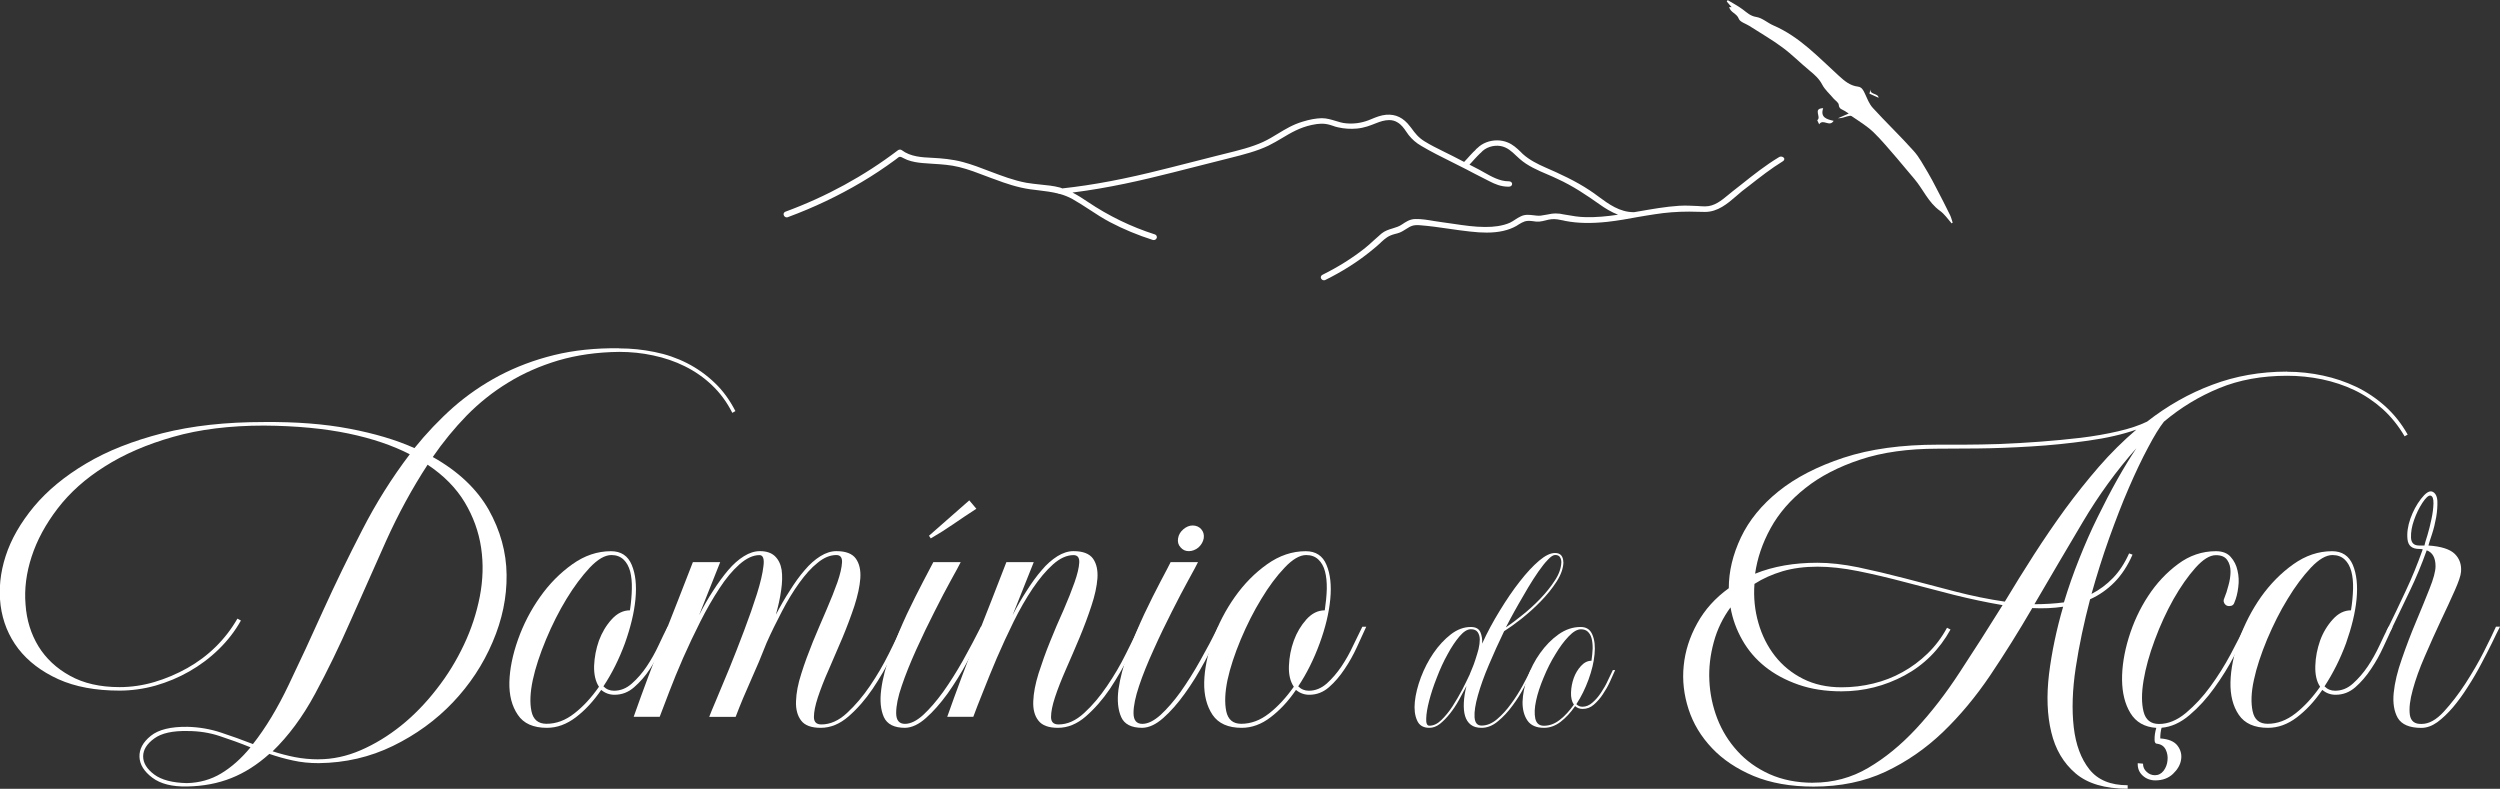 <?xml version="1.0" encoding="UTF-8"?><svg xmlns="http://www.w3.org/2000/svg" viewBox="0 0 421.94 133.13"><rect x="0" y="0" width="421.94" height="133.13" fill="#333333" stroke="none"/><defs><style>.e{fill-rule:evenodd;}.e,.f{fill:#fff;}</style></defs><g id="a"/><g id="b"><g id="c"><g><g><path class="f" d="M104.52,58.8c1.99,0,3.97,.2,5.92,.6,1.97,.39,3.8,1.02,5.53,1.9,1.71,.87,3.26,1.98,4.65,3.31,1.41,1.33,2.55,2.93,3.5,4.77l-.52,.3c-.93-1.84-2.09-3.4-3.47-4.7-1.36-1.29-2.88-2.34-4.54-3.16-1.66-.83-3.45-1.43-5.34-1.83-1.88-.41-3.79-.6-5.74-.6-3.77,.04-7.2,.54-10.3,1.45-3.06,.92-5.9,2.16-8.44,3.73-2.57,1.56-4.89,3.42-6.99,5.55-2.08,2.14-4,4.48-5.74,7.01,4.32,2.42,7.45,5.41,9.44,8.9,1.96,3.51,2.98,7.16,3.02,10.97,.05,3.81-.74,7.59-2.36,11.37-1.61,3.78-3.85,7.17-6.7,10.17-2.86,3.01-6.24,5.46-10.11,7.35-3.88,1.89-8.05,2.86-12.53,2.91-1.54,0-3-.14-4.37-.45-1.37-.29-2.68-.67-3.97-1.11-2.05,1.84-4.18,3.19-6.42,4.08-2.25,.9-4.73,1.37-7.45,1.42-2.54,.05-4.5-.44-5.89-1.49-1.39-1.05-2.11-2.21-2.16-3.5-.05-1.3,.58-2.48,1.9-3.55,1.32-1.07,3.4-1.57,6.23-1.53,1.93,.05,3.81,.37,5.62,.97,1.81,.6,3.61,1.24,5.4,1.94,2.16-2.74,4.17-6.08,6.05-10.03,1.89-3.95,3.85-8.16,5.84-12.6,2.02-4.45,4.2-8.94,6.55-13.49,2.33-4.55,5.01-8.81,8.03-12.79-2.87-1.48-6.32-2.66-10.35-3.5-4.03-.84-8.78-1.3-14.24-1.34-5.78,0-10.89,.63-15.33,1.9-4.44,1.26-8.31,2.93-11.56,5-3.27,2.05-5.9,4.42-7.94,7.08-2.04,2.66-3.5,5.36-4.4,8.13-.9,2.75-1.25,5.45-1.03,8.08,.18,2.64,.92,4.99,2.17,7.05,1.27,2.06,3.04,3.73,5.34,4.99,2.28,1.27,5.07,1.91,8.35,1.91,1.98,0,3.95-.29,5.89-.86,1.93-.57,3.78-1.36,5.55-2.35,1.77-1,3.36-2.18,4.81-3.61,1.44-1.42,2.65-3,3.65-4.74l.59,.32c-.99,1.78-2.25,3.4-3.76,4.87-1.52,1.48-3.18,2.71-4.97,3.73-1.78,1.02-3.68,1.81-5.7,2.39-2.01,.56-4.04,.84-6.06,.84-4.03,0-7.48-.64-10.33-1.93-2.86-1.3-5.1-3.01-6.76-5.15-1.63-2.14-2.62-4.57-2.98-7.31-.34-2.73-.06-5.51,.86-8.34,.92-2.84,2.52-5.61,4.77-8.33,2.26-2.7,5.19-5.13,8.81-7.27,3.59-2.14,7.89-3.83,12.88-5.11,5.01-1.27,10.7-1.89,17.12-1.89,5.42-.05,10.22,.32,14.41,1.12,4.21,.8,7.88,1.88,11,3.28,2-2.48,4.17-4.77,6.52-6.86,2.37-2.08,4.97-3.87,7.8-5.37,2.84-1.49,5.91-2.65,9.24-3.47,3.33-.82,7-1.2,10.96-1.15ZM31.54,132.17c2.15-.05,4.07-.6,5.8-1.64,1.74-1.05,3.39-2.51,4.94-4.4-1.75-.71-3.47-1.33-5.2-1.9-1.71-.57-3.52-.85-5.39-.85-2.53-.06-4.45,.36-5.66,1.26-1.24,.9-1.87,1.9-1.87,3.02s.63,2.13,1.87,3.06c1.22,.91,3.08,1.4,5.51,1.45Zm22.22-4.02c2.39,0,4.76-.51,7.12-1.53,2.35-1.02,4.63-2.4,6.8-4.14,2.16-1.73,4.16-3.79,5.99-6.15,1.85-2.35,3.38-4.86,4.62-7.49,1.25-2.63,2.14-5.35,2.69-8.16,.54-2.81,.62-5.55,.22-8.24-.4-2.69-1.32-5.24-2.76-7.65-1.44-2.4-3.52-4.53-6.27-6.36-2.62,4.02-4.95,8.31-7,12.85-2.04,4.55-4.01,9.02-5.97,13.42-1.93,4.4-3.94,8.54-6.03,12.41-2.09,3.88-4.49,7.11-7.16,9.69,1.21,.4,2.44,.72,3.73,.98,1.29,.25,2.63,.38,4.03,.38Z"/><path class="f" d="M113.32,105.77c-.46,.99-.97,2.14-1.56,3.43-.6,1.3-1.31,2.54-2.08,3.73-.79,1.2-1.68,2.21-2.66,3.06-.96,.85-2.07,1.27-3.3,1.27-.85,0-1.6-.27-2.25-.82-1.29,1.89-2.72,3.43-4.28,4.62-1.57,1.19-3.19,1.78-4.88,1.78-2.3,0-3.94-.73-4.91-2.19-1.01-1.47-1.48-3.32-1.43-5.52,.06-2.21,.54-4.61,1.46-7.2,.92-2.58,2.16-4.98,3.73-7.19,1.56-2.22,3.39-4.05,5.44-5.51,2.06-1.47,4.23-2.2,6.52-2.2,1.69,0,2.86,.77,3.5,2.31,.65,1.54,.85,3.46,.63,5.78-.22,2.31-.83,4.79-1.78,7.46-.98,2.65-2.18,5.07-3.63,7.26,.5,.5,1.09,.74,1.79,.74,1.1,0,2.1-.4,3.02-1.22,.93-.82,1.77-1.79,2.51-2.9,.75-1.13,1.41-2.28,1.98-3.52,.55-1.21,1.09-2.27,1.53-3.16h.66Zm-12.23,10.14c-.58-.89-.86-2.08-.82-3.54,.06-1.47,.34-2.89,.82-4.26,.51-1.35,1.21-2.55,2.14-3.57,.92-1.02,1.95-1.53,3.09-1.53,.19-1.29,.3-2.5,.32-3.62,.03-1.12-.07-2.1-.28-2.94-.24-.85-.6-1.52-1.12-2.01-.53-.5-1.21-.76-2.04-.76-1.11,0-2.32,.71-3.67,2.13-1.32,1.42-2.64,3.17-3.91,5.26-1.26,2.07-2.42,4.36-3.46,6.85-1.04,2.5-1.79,4.77-2.24,6.86-.44,2.09-.52,3.85-.22,5.26,.29,1.41,1.14,2.12,2.53,2.12,1.65,0,3.22-.58,4.7-1.75,1.5-1.16,2.89-2.67,4.17-4.51Z"/><path class="f" d="M152.91,105.77c-.59,1.29-1.38,2.91-2.35,4.84-.97,1.95-2.05,3.81-3.28,5.65-1.22,1.8-2.56,3.34-4.06,4.65-1.49,1.29-3.05,1.93-4.68,1.93s-2.71-.41-3.33-1.23c-.62-.81-.92-1.9-.86-3.28,.04-1.36,.33-2.91,.9-4.66,.54-1.73,1.2-3.5,1.94-5.34,.76-1.81,1.5-3.59,2.28-5.36,.76-1.76,1.38-3.32,1.87-4.7,.47-1.37,.72-2.46,.77-3.31,.06-.85-.26-1.28-.96-1.28-1.06,0-2.11,.44-3.16,1.31-1.09,.86-2.09,2-3.1,3.4-1,1.38-1.97,2.98-2.9,4.76-.94,1.8-1.83,3.59-2.62,5.38-.83,2.14-1.71,4.22-2.63,6.26-.92,2.05-1.79,4.11-2.58,6.2h-4.46c.14-.4,.54-1.36,1.18-2.87,.63-1.53,1.38-3.28,2.21-5.3,.82-2.01,1.65-4.14,2.49-6.37,.85-2.25,1.57-4.3,2.17-6.2,.59-1.88,.96-3.45,1.1-4.69,.17-1.24-.06-1.87-.67-1.87-1.08,0-2.21,.53-3.39,1.57-1.17,1.04-2.31,2.4-3.38,4.06-1.09,1.66-2.17,3.53-3.21,5.59-1.04,2.06-2.01,4.11-2.91,6.15-.89,2.04-1.67,3.94-2.34,5.7-.67,1.77-1.2,3.17-1.61,4.22h-4.39c1.54-4.37,3.19-8.79,4.96-13.24,1.75-4.45,3.44-8.73,5.03-12.86h4.61l-3.56,8.95c.74-1.45,1.52-2.83,2.38-4.14,.84-1.31,1.7-2.48,2.53-3.46,.85-1,1.72-1.77,2.65-2.35,.91-.57,1.82-.86,2.71-.86,1.11,0,1.94,.29,2.54,.86,.59,.58,.97,1.35,1.12,2.31,.14,.97,.11,2.12-.08,3.43-.18,1.32-.49,2.69-.89,4.13,.75-1.44,1.53-2.81,2.37-4.09,.81-1.29,1.63-2.45,2.49-3.43,.84-1,1.72-1.77,2.64-2.35,.92-.57,1.82-.86,2.72-.86,1.58,0,2.69,.43,3.28,1.27,.6,.85,.84,1.95,.75,3.32-.1,1.36-.44,2.92-1,4.66-.58,1.74-1.25,3.53-2.02,5.38-.78,1.84-1.54,3.62-2.31,5.37-.78,1.74-1.37,3.29-1.83,4.66-.45,1.37-.67,2.47-.67,3.33s.42,1.26,1.26,1.26c1.49,0,2.94-.64,4.33-1.94,1.39-1.28,2.69-2.82,3.88-4.57,1.19-1.76,2.25-3.57,3.17-5.42,.92-1.84,1.65-3.35,2.19-4.55h.75Z"/><path class="f" d="M166.26,105.77c-.89,1.88-1.86,3.83-2.95,5.82-1.07,1.99-2.21,3.82-3.39,5.48-1.21,1.66-2.41,3.03-3.63,4.1-1.2,1.08-2.38,1.64-3.53,1.67-1.84,0-3.03-.6-3.59-1.82-.54-1.22-.69-2.78-.44-4.66,.24-1.89,.79-3.97,1.63-6.23,.85-2.26,1.74-4.42,2.71-6.5,.99-2.06,1.89-3.88,2.73-5.47,.85-1.59,1.42-2.69,1.72-3.28h4.62c-.24,.49-.79,1.52-1.65,3.06-.85,1.54-1.78,3.31-2.79,5.33-1.03,2.01-2.04,4.13-3.06,6.37-1.01,2.24-1.83,4.28-2.45,6.12-.64,1.85-.94,3.37-.94,4.58s.49,1.83,1.49,1.83c.94,0,1.98-.51,3.09-1.52,1.11-1.03,2.22-2.32,3.36-3.89,1.11-1.56,2.22-3.32,3.32-5.26,1.08-1.94,2.1-3.85,3.05-5.74h.67Zm-1.48-19.9c-1.29,.84-2.59,1.7-3.85,2.57-1.27,.88-2.54,1.68-3.84,2.43l-.3-.45,6.8-5.97,1.2,1.42Z"/><path class="f" d="M192.95,105.77c-.59,1.29-1.38,2.91-2.35,4.84-.97,1.95-2.06,3.81-3.27,5.65-1.22,1.8-2.57,3.34-4.07,4.65-1.49,1.29-3.05,1.93-4.71,1.93-1.57,0-2.68-.41-3.3-1.23-.64-.81-.92-1.9-.86-3.28,.05-1.36,.35-2.91,.89-4.66,.56-1.73,1.19-3.53,1.94-5.37,.74-1.83,1.49-3.62,2.29-5.36,.76-1.74,1.36-3.29,1.85-4.66,.48-1.37,.74-2.46,.79-3.31,.05-.85-.27-1.28-.97-1.28-1.13,0-2.3,.53-3.46,1.57-1.17,1.04-2.3,2.4-3.43,4.06-1.11,1.66-2.19,3.53-3.21,5.59-1.01,2.06-1.96,4.11-2.84,6.15-.87,2.04-1.64,3.94-2.33,5.7-.71,1.77-1.26,3.17-1.64,4.22h-4.4c1.54-4.37,3.2-8.79,4.95-13.24,1.76-4.45,3.44-8.73,5.03-12.86h4.62l-3.57,8.95c.74-1.45,1.54-2.83,2.39-4.14,.83-1.31,1.67-2.48,2.53-3.46,.82-1,1.73-1.77,2.64-2.35,.92-.57,1.83-.86,2.72-.86,1.6,0,2.69,.43,3.3,1.27,.59,.85,.83,1.95,.74,3.32-.1,1.36-.44,2.92-1.02,4.66-.57,1.74-1.24,3.53-2.01,5.38-.77,1.84-1.54,3.62-2.31,5.37-.76,1.74-1.37,3.29-1.82,4.66-.45,1.37-.67,2.47-.67,3.33s.42,1.26,1.27,1.26c1.49,0,2.92-.64,4.33-1.94,1.4-1.28,2.69-2.82,3.87-4.57,1.2-1.76,2.26-3.57,3.17-5.42,.94-1.84,1.66-3.35,2.21-4.55h.74Z"/><path class="f" d="M206.29,105.77c-.89,1.88-1.87,3.83-2.93,5.82-1.07,1.99-2.2,3.82-3.4,5.48-1.2,1.66-2.4,3.03-3.62,4.1-1.22,1.08-2.39,1.64-3.54,1.67-1.84,0-3.03-.6-3.57-1.82-.54-1.22-.7-2.78-.46-4.66,.27-1.89,.81-3.97,1.64-6.23,.85-2.26,1.75-4.42,2.72-6.5,.98-2.06,1.89-3.88,2.73-5.47,.85-1.59,1.42-2.69,1.71-3.28h4.62c-.24,.49-.78,1.52-1.64,3.06-.85,1.54-1.77,3.31-2.79,5.33-1.02,2.01-2.05,4.13-3.05,6.37-1.02,2.24-1.85,4.28-2.46,6.12-.62,1.85-.94,3.37-.94,4.58s.49,1.83,1.49,1.83c.94,0,1.96-.51,3.09-1.52,1.11-1.03,2.24-2.32,3.37-3.89,1.1-1.56,2.22-3.32,3.3-5.26,1.1-1.94,2.11-3.85,3.05-5.74h.68Zm-5.66-12.75c-.56,0-1.01-.21-1.37-.63-.4-.42-.53-.94-.43-1.53,.09-.6,.4-1.11,.89-1.53,.51-.43,1.02-.64,1.57-.64,.59,0,1.09,.21,1.46,.64,.36,.42,.5,.93,.41,1.53-.11,.59-.41,1.1-.88,1.53-.51,.42-1.06,.63-1.64,.63Z"/><path class="f" d="M230.59,105.77c-.45,.99-.97,2.14-1.57,3.43-.6,1.3-1.28,2.54-2.09,3.73-.8,1.2-1.66,2.21-2.64,3.06-.97,.85-2.07,1.27-3.32,1.27-.84,0-1.58-.27-2.24-.82-1.28,1.89-2.72,3.43-4.29,4.62-1.54,1.19-3.19,1.78-4.87,1.78-2.29,0-3.93-.73-4.92-2.19-.98-1.47-1.46-3.32-1.41-5.52,.06-2.21,.53-4.61,1.45-7.2,.92-2.58,2.17-4.98,3.73-7.19,1.57-2.22,3.38-4.05,5.44-5.51,2.07-1.47,4.24-2.2,6.52-2.2,1.69,0,2.87,.77,3.5,2.31,.65,1.54,.86,3.46,.64,5.78-.22,2.31-.81,4.79-1.79,7.46-.97,2.65-2.17,5.07-3.62,7.26,.5,.5,1.1,.74,1.79,.74,1.09,0,2.09-.4,3.03-1.22,.91-.82,1.74-1.79,2.49-2.9,.75-1.13,1.4-2.28,1.97-3.52,.58-1.21,1.1-2.27,1.54-3.16h.67Zm-12.22,10.14c-.61-.89-.89-2.08-.83-3.54,.06-1.47,.33-2.89,.83-4.26,.49-1.35,1.21-2.55,2.12-3.57,.92-1.02,1.95-1.53,3.1-1.53,.19-1.29,.31-2.5,.34-3.62,.02-1.12-.08-2.1-.3-2.94-.22-.85-.6-1.52-1.12-2.01-.52-.5-1.21-.76-2.06-.76-1.08,0-2.31,.71-3.64,2.13-1.36,1.42-2.66,3.17-3.92,5.26-1.27,2.07-2.43,4.36-3.48,6.85-1.04,2.5-1.79,4.77-2.24,6.86-.43,2.09-.5,3.85-.21,5.26,.3,1.41,1.14,2.12,2.53,2.12,1.64,0,3.21-.58,4.7-1.75,1.49-1.16,2.88-2.67,4.18-4.51Z"/><path class="f" d="M263.87,94.9c-.03,1.02-.41,2.1-1.15,3.26-.74,1.15-1.63,2.25-2.67,3.32-1.03,1.07-2.13,2.04-3.25,2.94-1.14,.9-2.13,1.6-2.94,2.11-.93,1.93-1.8,3.84-2.59,5.72-.81,1.9-1.41,3.6-1.84,5.13-.43,1.52-.62,2.74-.56,3.68,.07,.94,.45,1.4,1.2,1.4,.87,0,1.75-.36,2.6-1.08,.85-.72,1.64-1.59,2.35-2.58,.74-.99,1.37-2.01,1.95-3.06,.57-1.06,1.02-1.94,1.37-2.65h.37c-.37,.77-.84,1.71-1.44,2.82-.57,1.1-1.23,2.17-2,3.19-.74,1.02-1.56,1.9-2.45,2.63-.87,.74-1.81,1.11-2.76,1.11-.77,0-1.37-.17-1.83-.53-.45-.35-.77-.84-.96-1.47-.19-.63-.25-1.38-.21-2.24,.04-.87,.18-1.8,.45-2.82-.4,.76-.83,1.56-1.3,2.41-.46,.84-.97,1.59-1.51,2.27-.54,.68-1.11,1.26-1.67,1.71-.6,.46-1.18,.67-1.78,.67-1.03,0-1.72-.41-2.08-1.25-.38-.84-.51-1.88-.38-3.15,.13-1.26,.47-2.64,1.02-4.11,.56-1.48,1.27-2.85,2.13-4.11,.87-1.26,1.85-2.32,2.92-3.15,1.09-.84,2.21-1.25,3.37-1.25,.82,0,1.36,.28,1.62,.87,.25,.58,.35,1.23,.3,1.94,.86-1.9,1.87-3.77,3-5.6,1.12-1.83,2.23-3.47,3.37-4.91,1.11-1.43,2.18-2.58,3.22-3.47,1.04-.88,1.94-1.32,2.71-1.32,.48,0,.83,.14,1.06,.42,.23,.28,.34,.67,.34,1.15Zm-15.78,18.82c.07-.17,.2-.48,.38-.92,.18-.43,.38-.94,.55-1.5,.19-.57,.36-1.15,.52-1.74,.14-.59,.21-1.15,.21-1.64,0-.5-.14-.92-.36-1.24-.24-.33-.62-.48-1.15-.48-.59,0-1.23,.4-1.92,1.21-.68,.81-1.36,1.81-2,3.01-.67,1.19-1.27,2.5-1.81,3.92-.57,1.42-.99,2.73-1.3,3.92-.31,1.2-.48,2.19-.5,3.01-.04,.81,.14,1.21,.54,1.21,.68,0,1.36-.31,2.01-.95,.67-.65,1.31-1.43,1.9-2.34,.6-.94,1.15-1.89,1.67-2.87,.51-1,.93-1.86,1.26-2.57Zm14.42-20.06c-.35,0-.76,.26-1.25,.79-.51,.52-1.04,1.2-1.61,2.01-.58,.83-1.15,1.73-1.73,2.69-.58,.97-1.12,1.91-1.64,2.82-.52,.9-.96,1.72-1.34,2.42-.38,.72-.65,1.21-.79,1.5,.77-.51,1.68-1.19,2.73-2.04,1.04-.82,2.07-1.75,3.04-2.76,.97-1.01,1.81-2.04,2.51-3.13,.71-1.07,1.05-2.11,1.09-3.06,0-.34-.08-.63-.24-.87-.14-.24-.42-.36-.78-.36Z"/><path class="f" d="M272.6,113.09c-.24,.57-.56,1.22-.88,1.97-.34,.74-.74,1.44-1.2,2.12-.45,.69-.97,1.27-1.52,1.75-.54,.48-1.18,.72-1.89,.72-.49,0-.9-.15-1.27-.47-.74,1.08-1.56,1.96-2.45,2.65-.89,.68-1.82,1.01-2.8,1.01-1.3,0-2.24-.41-2.81-1.25-.56-.84-.83-1.88-.81-3.15,.04-1.26,.31-2.64,.84-4.11,.52-1.48,1.23-2.85,2.13-4.11,.9-1.26,1.93-2.32,3.1-3.15,1.19-.84,2.42-1.25,3.74-1.25,.97,0,1.62,.43,1.98,1.31,.38,.88,.49,1.98,.36,3.31-.12,1.32-.46,2.73-1.01,4.25-.56,1.53-1.24,2.91-2.06,4.16,.28,.28,.62,.43,1.02,.43,.62,0,1.19-.24,1.72-.72,.53-.46,1-1.01,1.42-1.65,.43-.64,.82-1.31,1.13-2,.34-.7,.62-1.3,.87-1.82h.38Zm-6.99,5.8c-.34-.51-.49-1.18-.46-2.02,.03-.84,.18-1.64,.46-2.43,.28-.78,.69-1.46,1.22-2.04,.53-.58,1.12-.88,1.77-.88,.11-.73,.17-1.43,.2-2.06,.01-.64-.05-1.2-.17-1.68-.12-.49-.34-.87-.64-1.16-.29-.28-.69-.41-1.17-.41-.62,0-1.31,.4-2.08,1.21-.78,.81-1.51,1.81-2.23,3.01-.74,1.19-1.4,2.5-1.98,3.92-.6,1.42-1.03,2.73-1.28,3.92-.26,1.2-.3,2.19-.13,3.01,.19,.81,.66,1.21,1.46,1.21,.93,0,1.83-.33,2.68-1,.86-.66,1.64-1.53,2.38-2.58Z"/><path class="f" d="M386,62.74c2.09,0,4.12,.23,6.07,.65,1.97,.42,3.84,1.06,5.61,1.9,1.75,.84,3.39,1.94,4.89,3.28,1.48,1.34,2.75,2.93,3.79,4.78l-.52,.29c-1.04-1.78-2.28-3.32-3.72-4.62-1.45-1.29-3.02-2.34-4.74-3.17-1.7-.81-3.54-1.42-5.47-1.83-1.95-.4-3.91-.6-5.9-.6-4.27,0-8.1,.7-11.46,2.09-3.39,1.39-6.5,3.28-9.33,5.66-.75,.95-1.64,2.39-2.68,4.37-1.05,1.96-2.13,4.23-3.25,6.82-1.12,2.57-2.21,5.42-3.32,8.5-1.1,3.08-2.08,6.21-2.97,9.38,1.35-.69,2.55-1.58,3.61-2.68,1.06-1.09,1.98-2.48,2.73-4.16l.58,.21c-.82,1.89-1.86,3.45-3.05,4.66-1.21,1.22-2.57,2.18-4.11,2.87-1.03,3.93-1.85,7.76-2.42,11.52-.57,3.76-.68,7.11-.34,10.08,.34,2.95,1.23,5.33,2.64,7.11,1.42,1.79,3.58,2.68,6.46,2.68v.59c-3.84,0-6.77-.86-8.8-2.6-2.04-1.74-3.41-4.06-4.09-6.94-.7-2.88-.82-6.16-.38-9.84,.46-3.68,1.25-7.46,2.38-11.34-1.63,.25-3.38,.32-5.21,.23-2.29,3.93-4.65,7.71-7.09,11.34-2.45,3.63-5.12,6.83-8.01,9.61-2.92,2.79-6.13,5-9.69,6.68-3.56,1.66-7.6,2.5-12.12,2.5-3.88,0-7.24-.6-10.12-1.79-2.84-1.2-5.19-2.76-7.02-4.7-1.85-1.95-3.17-4.13-3.96-6.57-.79-2.43-1.07-4.88-.82-7.33,.24-2.46,1-4.85,2.28-7.16,1.27-2.31,3.04-4.28,5.33-5.93,0-2.83,.68-5.68,2.05-8.58,1.37-2.88,3.48-5.47,6.36-7.79,2.88-2.31,6.56-4.21,11-5.67,4.45-1.46,9.75-2.19,15.93-2.19h4.42c1.83,0,3.81-.05,5.96-.11,2.16-.09,4.44-.21,6.79-.39,2.35-.17,4.65-.4,6.9-.66,2.23-.27,4.33-.64,6.27-1.09,1.94-.44,3.58-.99,4.92-1.64,3.43-2.68,7.09-4.76,11.01-6.22,3.89-1.47,8.09-2.22,12.63-2.22Zm-80,69.36c3.39,0,6.49-.84,9.31-2.5,2.85-1.67,5.54-3.88,8.1-6.63,2.56-2.76,5.02-5.93,7.37-9.55,2.37-3.6,4.77-7.37,7.21-11.29-2.68-.45-5.44-1.04-8.29-1.75-2.83-.72-5.59-1.45-8.3-2.16-2.72-.72-5.3-1.33-7.79-1.83-2.49-.5-4.77-.75-6.85-.75-2.2,0-4.17,.26-5.93,.78-1.76,.53-3.33,1.23-4.72,2.13-.17,2.28,.06,4.48,.66,6.57,.6,2.1,1.53,3.96,2.8,5.59,1.27,1.62,2.85,2.91,4.74,3.86,1.88,.95,4.06,1.43,6.49,1.43,1.83,0,3.62-.21,5.37-.64,1.73-.42,3.38-1.05,4.91-1.91,1.55-.85,2.97-1.91,4.25-3.15,1.29-1.25,2.39-2.7,3.28-4.35l.59,.3c-1.88,3.39-4.48,5.99-7.78,7.76-3.31,1.77-6.84,2.67-10.62,2.67-2.69,0-5.11-.37-7.28-1.13-2.15-.75-4.03-1.76-5.63-3.04-1.58-1.27-2.86-2.77-3.83-4.49-.98-1.72-1.65-3.55-1.99-5.51-1.28,1.74-2.24,3.69-2.82,5.84-.6,2.18-.86,4.35-.75,6.54,.1,2.18,.54,4.3,1.33,6.37,.8,2.06,1.93,3.89,3.41,5.51,1.46,1.62,3.27,2.91,5.4,3.88,2.15,.96,4.6,1.46,7.37,1.46Zm32.37-30.57c1.58-2.64,3.22-5.27,4.91-7.91,1.69-2.62,3.44-5.19,5.25-7.68,1.82-2.48,3.73-4.87,5.7-7.15,2-2.3,4.11-4.38,6.33-6.28-2.28,.8-4.99,1.43-8.15,1.87-3.16,.45-6.36,.78-9.6,.97-3.21,.2-6.27,.31-9.07,.34-2.85,.03-5.09,.04-6.72,.04-4.97,0-9.32,.6-13.02,1.83-3.69,1.22-6.81,2.83-9.3,4.82-2.51,1.98-4.48,4.24-5.87,6.78-1.39,2.53-2.25,5.09-2.61,7.67,3.08-1.25,6.59-1.85,10.52-1.85,2.08,0,4.38,.26,6.89,.77,2.52,.53,5.14,1.15,7.9,1.87,2.75,.72,5.57,1.45,8.43,2.21,2.85,.74,5.65,1.31,8.39,1.71Zm9.97,.14c.75-2.48,1.61-4.94,2.59-7.38,.97-2.43,1.99-4.77,3.1-7.01,1.09-2.23,2.19-4.34,3.31-6.34,1.12-1.99,2.2-3.75,3.23-5.29-3.31,3.73-6.34,7.88-9.05,12.46-2.71,4.57-5.43,9.19-8.16,13.87,.9,0,1.76-.03,2.57-.08,.82-.05,1.63-.12,2.42-.23Z"/><path class="f" d="M379.51,105.77c-.6,1.34-1.4,2.96-2.39,4.84-.98,1.9-2.12,3.72-3.39,5.48-1.26,1.77-2.65,3.29-4.18,4.59-1.51,1.29-3.09,2.01-4.73,2.15-.15,.55-.22,1.15-.22,1.8,1.4,.1,2.37,.5,2.92,1.23,.54,.72,.74,1.52,.59,2.38-.14,.88-.62,1.67-1.38,2.39-.77,.72-1.75,1.08-2.96,1.08-.82,0-1.56-.27-2.14-.81-.6-.55-.87-1.24-.83-2.09l.89,.08c0,.55,.19,1,.61,1.38,.4,.37,.86,.57,1.4,.57,.59,0,1.08-.26,1.46-.75,.37-.49,.6-1.07,.66-1.72,.08-.64-.02-1.26-.29-1.83-.28-.57-.73-.9-1.39-1-.35,0-.5-.22-.5-.67,0-.3,0-.64,.06-1,.06-.37,.13-.71,.23-1.02-1.99-.14-3.44-.97-4.37-2.5-.92-1.51-1.38-3.38-1.41-5.58-.02-2.21,.35-4.59,1.12-7.12,.78-2.54,1.86-4.89,3.28-7.05,1.41-2.16,3.1-3.96,5.05-5.4,1.92-1.44,4.07-2.17,6.39-2.17,1.09,0,1.94,.32,2.5,.97,.57,.64,.96,1.41,1.15,2.31,.21,.89,.26,1.83,.12,2.83-.12,1-.34,1.84-.64,2.53-.09,.31-.27,.49-.51,.57-.26,.07-.5,.07-.71,0-.23-.08-.4-.24-.52-.49-.13-.25-.1-.52,.04-.82,.25-.59,.48-1.3,.69-2.13,.23-.81,.35-1.6,.35-2.34s-.18-1.4-.56-1.94c-.38-.55-1.01-.82-1.91-.82-1.04,0-2.18,.71-3.45,2.13-1.27,1.42-2.5,3.18-3.71,5.3-1.18,2.11-2.24,4.4-3.15,6.86-.92,2.46-1.55,4.75-1.9,6.86-.35,2.11-.35,3.87,0,5.26,.35,1.39,1.21,2.08,2.61,2.08,1.54,0,3.05-.62,4.55-1.87,1.47-1.24,2.87-2.73,4.13-4.47,1.27-1.74,2.4-3.54,3.4-5.41,.99-1.85,1.77-3.43,2.39-4.66h.66Z"/><path class="f" d="M403.82,105.77c-.44,.99-.96,2.14-1.57,3.43-.6,1.3-1.28,2.54-2.09,3.73-.8,1.2-1.67,2.21-2.64,3.06-.98,.85-2.07,1.27-3.34,1.27-.83,0-1.58-.27-2.23-.82-1.29,1.89-2.72,3.43-4.28,4.62-1.56,1.19-3.2,1.78-4.89,1.78-2.28,0-3.93-.73-4.92-2.19-1-1.47-1.46-3.32-1.41-5.52,.05-2.21,.54-4.61,1.45-7.2,.92-2.58,2.16-4.98,3.71-7.19,1.58-2.22,3.4-4.05,5.45-5.51,2.07-1.47,4.24-2.2,6.54-2.2,1.68,0,2.84,.77,3.5,2.31,.64,1.54,.85,3.46,.63,5.78-.22,2.31-.84,4.79-1.78,7.46-.98,2.65-2.2,5.07-3.63,7.26,.49,.5,1.09,.74,1.78,.74,1.12,0,2.12-.4,3.03-1.22,.91-.82,1.75-1.79,2.5-2.9,.75-1.13,1.39-2.28,1.97-3.52,.56-1.21,1.07-2.27,1.53-3.16h.67Zm-12.24,10.14c-.6-.89-.86-2.08-.81-3.54,.04-1.47,.33-2.89,.81-4.26,.49-1.35,1.21-2.55,2.14-3.57,.91-1.02,1.94-1.53,3.07-1.53,.21-1.29,.32-2.5,.35-3.62,.03-1.12-.07-2.1-.29-2.94-.23-.85-.6-1.52-1.12-2.01-.53-.5-1.22-.76-2.06-.76-1.09,0-2.3,.71-3.65,2.13-1.33,1.42-2.65,3.17-3.91,5.26-1.28,2.07-2.42,4.36-3.48,6.85-1.03,2.5-1.79,4.77-2.23,6.86-.46,2.09-.51,3.85-.21,5.26,.29,1.41,1.13,2.12,2.53,2.12,1.64,0,3.2-.58,4.7-1.75,1.48-1.16,2.88-2.67,4.16-4.51Z"/><path class="f" d="M421.94,105.77c-.36,.7-.81,1.6-1.34,2.72-.55,1.13-1.17,2.32-1.84,3.58-.66,1.27-1.41,2.55-2.25,3.85-.81,1.29-1.66,2.45-2.52,3.47-.87,1.01-1.75,1.85-2.63,2.5-.9,.64-1.8,.96-2.7,.96-1.98,0-3.3-.56-3.97-1.67-.63-1.11-.86-2.53-.69-4.24,.17-1.72,.63-3.64,1.39-5.78,.74-2.14,1.53-4.22,2.38-6.23,.86-2.01,1.59-3.86,2.27-5.55,.68-1.7,1.02-2.96,1.02-3.81,0-1.44-.51-2.34-1.49-2.69-.85,2.39-1.8,4.68-2.87,6.89-1.08,2.22-2.15,4.47-3.24,6.75h-.68c1.11-2.24,2.18-4.5,3.25-6.79,1.08-2.28,2.02-4.62,2.87-7.01-.1-.04-.29-.07-.59-.07-1.2,0-1.86-.53-1.98-1.61-.12-1.06,.04-2.23,.48-3.49,.45-1.27,1.05-2.39,1.8-3.36,.75-.96,1.35-1.38,1.86-1.23,.54,.2,.84,.73,.9,1.57,.03,.84-.03,1.76-.2,2.76-.18,1.01-.41,1.96-.71,2.87-.31,.92-.51,1.55-.6,1.91,2.13,.14,3.63,.62,4.43,1.4,.82,.8,1.18,1.82,1.07,3.05-.04,.61-.4,1.67-1.07,3.18-.68,1.51-1.45,3.22-2.36,5.11-.88,1.89-1.78,3.87-2.67,5.94-.9,2.06-1.58,3.95-2.04,5.66-.48,1.72-.64,3.12-.5,4.21,.16,1.09,.82,1.62,2.02,1.56,1.19,0,2.43-.67,3.7-2.05,1.26-1.37,2.48-2.95,3.65-4.74,1.15-1.79,2.22-3.59,3.13-5.41,.92-1.81,1.59-3.22,2.04-4.21h.68Zm-12.75-13.71c.05-.25,.2-.82,.49-1.69,.25-.87,.5-1.78,.69-2.75,.21-.97,.32-1.85,.34-2.64,.02-.8-.14-1.24-.5-1.34-.34-.05-.8,.36-1.37,1.23-.56,.86-1.04,1.84-1.41,2.91-.38,1.07-.54,2.05-.51,2.94,.03,.9,.48,1.35,1.38,1.35h.9Z"/></g><g><g id="d"><g><path class="e" d="M329.38,37.69c-.64-.73-1.22-1.59-1.99-2.13-1.94-1.4-2.81-3.62-4.3-5.37-1.01-1.17-1.99-2.38-2.98-3.54-1.3-1.48-2.54-3.02-3.96-4.38-1.08-1.02-2.39-1.81-3.64-2.67-.16-.12-.5-.02-.75,.04-.5,.16-.98,.33-1.56,.32,.57-.24,1.13-.49,1.82-.8-.33-.22-.52-.33-.71-.45-.37-.25-.9-.27-.97-.99,0-.4-.59-.75-.92-1.13-.63-.77-1.44-1.45-1.88-2.32-.53-1.01-1.32-1.69-2.16-2.38-1.54-1.27-2.95-2.71-4.54-3.88-1.8-1.34-3.74-2.44-5.63-3.66-.6-.37-1.53-.64-1.74-1.17-.34-.94-1.42-1.04-1.63-2,.05,0,.16,.02,.42,.04-.31-.37-.57-.67-.83-.97,.06-.08,.11-.17,.16-.23,.86,.52,1.75,.98,2.55,1.58,.71,.53,1.27,1.11,2.3,1.27,1,.16,1.88,1,2.86,1.42,4.42,1.9,7.61,5.38,11.06,8.51,.93,.85,1.87,1.66,3.21,1.82,.66,.08,.91,.6,1.17,1.16,.39,.84,.73,1.77,1.35,2.44,2.25,2.47,4.68,4.78,6.9,7.27,.96,1.06,1.62,2.39,2.38,3.62,.51,.86,.98,1.76,1.45,2.67,.79,1.49,1.56,3.02,2.31,4.54,.18,.38,.29,.83,.43,1.25-.07,.05-.13,.1-.2,.15Z"/><path class="e" d="M309.48,20.39c-.72,1.14-1.78-.43-2.45,.59-.16-.36-.34-.69-.31-.71,.74-.49-.83-1.97,.99-2.01-.53,1.56,.58,1.87,1.78,2.14Z"/><path class="e" d="M317.06,16.5c-.58-.27-1.04-.46-1.54-.69,.06-.27,.14-.6,.21-.91-.34,1.16,1.24,.74,1.33,1.6Z"/></g></g><path class="f" d="M301.15,26.79c-.08-.31-.57-.48-.89-.27-2.26,1.36-4.31,2.98-6.29,4.56-.52,.41-1.04,.83-1.58,1.24-.23,.19-.46,.38-.71,.58-1.15,.95-2.34,1.93-3.87,1.93h-.1c-.41,0-.78-.03-1.18-.06-1.01-.05-2.04-.1-3.13-.04-2.32,.15-4.64,.57-6.89,.96-.24,.04-.47,.08-.72,.12h-.05c-2.37,0-4.22-1.35-5.99-2.66-.49-.36-.95-.71-1.44-1.02-2.39-1.59-5.04-2.8-7.54-3.89-1.22-.54-2.6-1.21-3.76-2.25-.13-.14-.27-.27-.41-.41-.62-.59-1.27-1.19-2.14-1.54-.56-.23-1.16-.35-1.78-.35-1.29,0-2.51,.48-3.33,1.3-.05,.03-.09,.07-.14,.11-.17,.21-.37,.4-.58,.59-.15,.18-.33,.35-.5,.53-.19,.22-.38,.41-.55,.61-.17,.16-.31,.34-.47,.5-.52-.26-1.04-.53-1.57-.81l-.43-.22c-.47-.23-.94-.47-1.39-.69-1.13-.56-2.29-1.13-3.3-1.76-1.05-.65-1.59-1.37-2.21-2.22l-.23-.29c-1.1-1.45-2.38-2.1-4.03-1.97-.9,.08-1.66,.39-2.39,.69-.21,.09-.4,.16-.59,.24-1.28,.48-2.53,.64-3.83,.51-.61-.05-1.19-.24-1.75-.41-.74-.22-1.47-.45-2.29-.45h-.08c-.93,.03-1.96,.21-3.19,.59-1.61,.48-2.89,1.26-4.13,2.01-.8,.49-1.64,1-2.55,1.42-1.9,.87-4.16,1.42-6.34,1.96-.49,.12-.98,.25-1.48,.37-2.58,.64-5.14,1.29-7.71,1.96l-1.05,.26c-6.69,1.7-12.06,2.71-17.28,3.28-.14-.05-.27-.12-.41-.15-1.07-.29-2.2-.39-3.28-.5-.77-.08-1.6-.17-2.37-.3-2.13-.39-4.17-1.18-6.14-1.92-1.48-.57-3-1.16-4.57-1.58-1.83-.49-3.63-.63-5.16-.71-1.73-.08-3.68-.17-5.17-1.3-.17-.13-.46-.12-.65,.03-5.7,4.33-12.07,7.82-18.98,10.36-.22,.09-.35,.29-.3,.52,.05,.24,.27,.44,.52,.44,.08,0,.14-.02,.22-.05,4.33-1.6,8.52-3.59,12.43-5.91,1.88-1.11,3.78-2.37,5.66-3.75,.11-.09,.21-.16,.3-.23,.35-.3,.45-.35,.79-.21,.13,.05,.26,.12,.4,.2,.17,.09,.35,.18,.54,.25,.87,.33,1.79,.46,2.57,.53,.62,.06,1.21,.09,1.81,.13,1.49,.09,2.92,.19,4.35,.54,1.63,.4,3.22,1.02,4.77,1.61,.43,.16,.85,.33,1.28,.47,1.85,.7,3.85,1.38,5.98,1.68,.48,.07,.98,.12,1.46,.18,1.11,.13,2.15,.27,3.19,.52,.1,.05,.19,.09,.33,.09h.03c.71,.2,1.41,.47,2.12,.86,.98,.55,1.95,1.19,2.88,1.79,1.12,.74,2.26,1.48,3.48,2.12,2.25,1.18,4.68,2.19,7.2,2.99,.06,.02,.12,.02,.17,.02,.25,0,.46-.19,.51-.43,.02-.25-.11-.45-.35-.53-3.98-1.27-7.78-3.11-11.33-5.5-.78-.53-1.65-1.09-2.56-1.56,6.08-.76,11.73-2.07,16.95-3.39,1.71-.44,3.44-.88,5.16-1.31l4.51-1.14c2.21-.56,4.52-1.14,6.46-2.08,.8-.39,1.54-.83,2.25-1.25,1.54-.92,3.01-1.8,5.05-2.24,1.18-.25,2.04-.31,3.11,0,.14,.04,.28,.09,.44,.14,.27,.1,.56,.2,.87,.26,1.04,.24,2.14,.31,3.21,.21,1.26-.12,2.24-.51,3.21-.9,.7-.28,1.46-.53,2.22-.53,.53,0,.98,.12,1.4,.38,.68,.4,1.1,.99,1.48,1.56,.14,.2,.29,.39,.42,.59,.58,.73,1.25,1.32,2.13,1.83,1.63,.97,3.42,1.86,5.15,2.72,.82,.41,1.63,.82,2.44,1.23,.47,.25,.92,.49,1.39,.73,.85,.45,1.7,.88,2.55,1.3,.9,.46,1.89,.9,3.18,.9h.09c.35-.01,.53-.24,.53-.46s-.19-.45-.57-.45h-.05c-1.45,0-2.84-.78-4.08-1.48-.29-.17-.57-.32-.84-.47-.55-.29-1.11-.57-1.66-.86,.1-.11,.19-.22,.3-.32,.2-.21,.4-.42,.58-.64,.15-.18,.32-.34,.48-.51,.16-.15,.31-.3,.45-.45,.04-.03,.1-.06,.12-.1,.75-.88,2.09-1.33,3.32-1.12,1.12,.2,1.89,.92,2.62,1.62,.19,.19,.37,.36,.58,.53,1.34,1.2,3.1,1.96,4.8,2.68,.55,.24,1.08,.46,1.58,.71,2.66,1.21,4.95,2.77,7.08,4.27,.97,.7,2.01,1.33,3.16,1.78-1.83,.28-3.68,.46-5.51,.41-1.12-.02-2.12-.19-3.18-.38-.38-.05-.75-.13-1.12-.2-.23-.03-.46-.04-.68-.04-.53,0-.99,.08-1.49,.19-.34,.06-.7,.13-1.08,.18-.44,.04-.84-.02-1.24-.07-.29-.03-.61-.07-.92-.07-.43,0-.82,.07-1.19,.26-.35,.15-.65,.36-.94,.54-.31,.2-.58,.39-.91,.54-.58,.26-1.29,.45-2.06,.57-.65,.1-1.34,.14-2.11,.14-1.76,0-3.54-.26-5.28-.52-.68-.09-1.37-.2-2.04-.29-.4-.05-.84-.12-1.27-.19-1.06-.18-2.16-.37-3.24-.34-.91,.04-1.52,.46-2.21,.92-.47,.33-1.01,.49-1.56,.66-.67,.2-1.33,.41-1.9,.88-.42,.35-.82,.71-1.23,1.09-.48,.44-.97,.89-1.49,1.31-2.14,1.71-4.57,3.23-7.21,4.54-.23,.11-.35,.33-.29,.55,.07,.22,.27,.39,.51,.39,.09,0,.18-.02,.27-.07,2.8-1.39,5.38-3.01,7.59-4.81,.66-.52,1.19-.98,1.65-1.4l.13-.14c.74-.67,1.22-1.1,2.33-1.39,.58-.14,.94-.25,1.41-.54,.21-.12,.37-.22,.52-.32,.72-.45,1.12-.71,2.23-.63,1.69,.13,3.38,.37,5.02,.61,1.14,.16,2.31,.34,3.48,.46,1.14,.13,2.01,.18,2.84,.18,2.04,0,3.68-.37,5.01-1.12,.16-.1,.3-.19,.44-.28,.7-.41,1.09-.67,2.17-.55,.11,.02,.21,.03,.32,.04,.29,.04,.55,.09,.92,.06,.38-.04,.75-.12,1.09-.21,.34-.09,.66-.17,1-.2,.69-.06,1.29,.07,1.92,.2,.14,.03,.31,.06,.45,.1,2.08,.4,4.33,.43,7.01,.15,1.8-.2,3.59-.52,5.31-.84,.91-.15,1.86-.32,2.77-.45,1.86-.29,3.7-.44,5.76-.44,.77,0,1.6,.02,2.54,.05h.18c2.1,0,3.77-1.4,5.21-2.65,.35-.3,.7-.6,1.03-.88,.4-.3,.79-.61,1.2-.92,1.8-1.41,3.65-2.86,5.66-4.1,.23-.13,.27-.34,.23-.48Z"/></g></g></g></g></svg>
